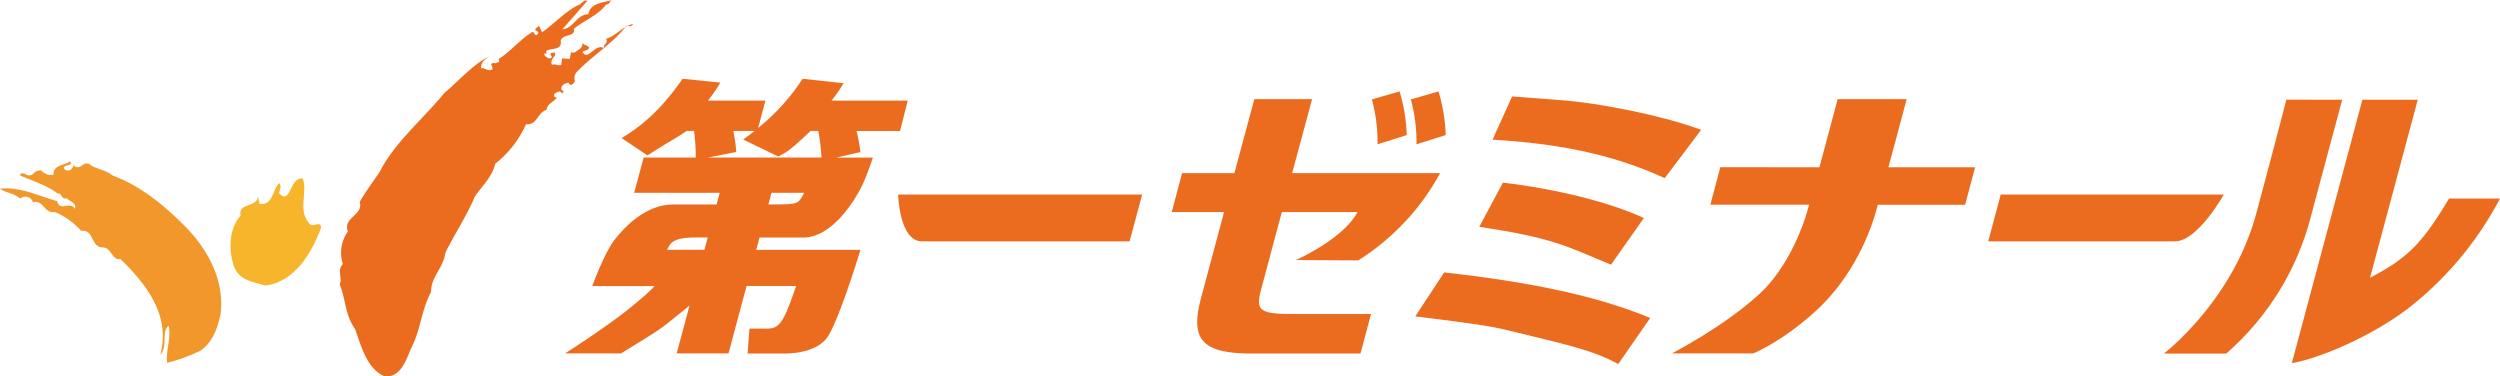 <svg xmlns="http://www.w3.org/2000/svg" viewBox="0 0 501.24 75.43"><defs><style>.cls-1{fill:#ec6c1f;}.cls-2{fill:#f2972c;}.cls-3{fill:#f7b52c;}</style></defs><g id="レイヤー_2" data-name="レイヤー 2"><g id="レイヤー_1-2" data-name="レイヤー 1"><path class="cls-1" d="M82.54,69.62c1.81-3.64,2-7.63,3.88-11.05,0-3.17,2.43-4.71,2.89-7.92,1.7-3.52,4.26-7.33,5.93-11.3,1.37-2,3.52-4,4.05-6.52a20.89,20.89,0,0,0,6.17-7.92c2.34.18,2.22-2.31,4.12-2.9.16-1.25,1.44-1.57,2.18-2.53-.18.25-.43,0-.68-.17-.09-.68.66-.85,1.18-1l.5.41.28-.36-.49-.42c-.12-.89.81-1.31,1.46-1.35l.16.33c.59.3.84-.29,1.12-.64a1.82,1.82,0,0,1,.6-2.09c3.17-3.28,6.85-5.35,9.75-9.07.47.19,1,.28,1.28-.32-2.34.62-3.21,2.27-5.42,3,.56.87-.62,1.07-.41,1.84-1.89-1-3.14,2.72-4.3.76.51-.38,1.19-.2,1.32-.89-.28-.44-.94-.39-1.34-.92.15,1.11-.82,1.3-1.5,1.91-.22,0-.53.16-.78-.05l-.25,1.37-1.56-.12L112.53,13c-.63.27-1.25-.25-1.87,0-.34-.89.25-1.38.71-2a1,1,0,0,1-.18-.55l-.84.28c-.06.35.53.64.13.9s-.91-.17-1.28-.48l-.07-.45.66,0c-.22,0-.25-.21-.28-.44.78-.74,3.3,0,2.9-2.13.47-1.39,3-.66,2.65-2.34,1.87-1.61,4.71-2.59,6.48-4.88.57.08.69-.6,1.1-.87-1.59.46-4.33.53-4.68,2.82-2.21-.06-3.12,2.95-5.2,3,1.71-1.94,3.43-3.88,5-5.69-.81-.29-1.21.77-2,.93-2.37,1.19-4.87,3.86-7.08,5.37l-.62-1.32c-.19.25-.49.38-.78.74.15.33.72.41.65.75-.72,1.18-.74-.63-1.33-.14-2.34,1.42-4.21,3.82-6.64,5.34.43.77-.25.59-.66.85-.34-.09-.78-.07-.84.28.25.21.19.55.34.88-.9.64-1.59-.34-2.33-.17-.15-1.13.84-1.88,1.65-2.39-3.3,1.59-6,4.84-9,7.32-4.33,5.3-10.16,10.12-13,15.88-1.37,2-2.68,3.71-4,6,.8,2.66-3.43,3.07-2.37,5.94a7.29,7.29,0,0,0-1,6.54c-1.27,1.11,0,3-.66,4,1.33,3.32,1,6,3.1,9,1.24,3.43,2.44,8.22,6.14,9.56C80.69,75.43,81.51,71.74,82.54,69.62Z"/><path class="cls-2" d="M33.82,65.32c-1.54,1.11-.08,4.13-1.69,5.79,2.16-7.79-2.83-14.2-8-19.19-1.71.36-1.71-2.23-3.45-2.31-2.61,0-1.72-3.66-4.41-3.32A14.63,14.63,0,0,0,11,42.5c-2.14.4-2.39-2.62-4.39-1.91a1.57,1.57,0,0,0-2.56-.76c-1.52-1.28-2.58-1-4.08-2,4-.45,7.61,1.42,11.5,2.5.51,2.23,2.7-.12,3.5,1.54.56-1.13-1-1.43-1.6-2.14-1.15.42-.85-1.12-1.81-.93C9.5,37.2,6.49,36.27,4,35.17c.17-.67.52-.37,1.07-.31.37.52,1.33.33,1.72-.15s.82-.5,1.48-.56a2.51,2.51,0,0,0,2.46.88C10.66,33,12.85,33.22,14,32.37l.24.2c0,.76-1.16.42-1.44,1,.06.65.94.79,1.45.42.08-.33.61-.49.36-.9,1.75,1.48,2-1.36,3.71.12,1.36.75,3,.94,4.29,2C28.4,37.33,33.43,41.58,37.71,46c4.3,4.63,7.42,10.66,6.46,17.26-.64,2.66-1.5,5.33-4,7.06a33.34,33.34,0,0,1-6.64,2.41C33.17,70.58,34.35,67.77,33.82,65.32Z"/><path class="cls-3" d="M52,40.86l-.23-1.46c-.38,2.31-4.05,1.18-3.53,3.83-2.42,2.68-2.42,7-1.32,10.22,1.07,2.77,3.79,3.09,6.3,3.8,5.92-.76,9.33-6.59,11.17-11.64-.23-1.46-1.4,0-2.23-.64-2.63-2.7-.39-6.41-1.45-9.17-2.73-.33-2.32,5.37-4.74,3,.08-1,.57-1.27.05-2.09C54.63,37.8,54.81,41.35,52,40.86Z"/><path class="cls-1" d="M484.75,20l-9.57,35.69c7.28-3.84,10.27-6.52,15.84-15.89h10.22a67.93,67.93,0,0,1-18.09,21.78c-7,5.46-17.44,10.11-23.65,11.24L473.65,20ZM469.6,20s-3.76,14-6.49,24.21a54.39,54.39,0,0,1-16.78,26.69h-12.5S447.66,60.4,452.4,42.71s6-22.73,6-22.73Z"/><path class="cls-1" d="M303.17,19.34c3.26.25,6.17.44,9.12.69,8.64.57,21.66,3.33,28.79,6l-7.31,9.69C325.22,31.8,315,28.91,299.25,28ZM289.55,54.62c18,2,31,4.86,41.31,9.13L324.44,73c-5.13-2.89-11.29-4.1-21.73-6.68-3.89-.94-6.31-1.32-18.95-2.89Zm11.78-18c10.8,1.26,21.63,4,28.26,7.1L323,53.07c-9.22-3.83-11.56-5.34-26.41-7.6Z"/><path class="cls-1" d="M229,39l-2.52,9.39H184.84c-4.56,0-4.77-9.39-4.77-9.39Z"/><path class="cls-1" d="M445.87,39s-5.24,9.39-9.8,9.39H398.63L401.14,39Z"/><path class="cls-1" d="M364.79,33.54l3.66-13.67h13.84l-3.67,13.67H396l-2,7.52H376.49l-.27,1c-1.11,4.14-4.58,13.52-12.42,20.53-6.95,6.22-12.31,8.27-12.31,8.27H335.2s10.48-5.38,17.64-12c5.84-5.39,8.86-14.06,9.56-16.66l.31-1.16H342.92l2-7.52Z"/><path class="cls-1" d="M182,20.17H166.71a27.26,27.26,0,0,0,2.42-3.49l-8.21-.89A42.2,42.2,0,0,1,152,25.66l1.47-5.49H141.93a29.51,29.51,0,0,0,2.5-3.61l-7.57-.77c-4.92,7.1-9.12,10-12.23,11.89l5.19,3.48c4.29-2.77,7.26-4.37,7.82-4.91h1.52a39.67,39.67,0,0,1,.33,5.33H129.05l-1.9,7.07H144.3L143.67,41H135c-5.42,0-9.58,4.29-11.72,7s-4.53,9.35-4.53,9.35h12.48s-.82,1.12-5.39,4.77-12.54,8.74-12.54,8.74h11.22c8.27-5.11,7.39-4.47,12.13-8.3.59-.47,1.12-.91,1.6-1.31l-2.58,9.61h10.39l3.62-13.52h9.94c-2.73,8-3.47,8.61-6.3,8.55h-3.05l-.39,5h7.22c2.3,0,6.46-.41,8.58-3s6.42-16.31,6.82-17.79H151.62l.66-2.47H161c6.48,0,11.19-9,12-10.74a56,56,0,0,0,2-5.29h-7.3l4.8-1.11a29.94,29.94,0,0,0-.76-4.22h8.71ZM133.73,50.08l.47-.83c.56-1,1.89-1.64,5.35-1.64h2.35l-.67,2.47ZM160.5,39.91c-.63,1-1.63,1.07-5.14,1.07h-1.3l.62-2.33h6.54A6.45,6.45,0,0,1,160.5,39.91ZM142,31.58l5.61-1.11a28.86,28.86,0,0,0-.58-4.22h4.27c-.75.59-1.52,1.17-2.3,1.72l7,3.39c1.82-.72,3.33-2.12,6.53-5.11h1.53a41,41,0,0,1,.64,5.33Z"/><path class="cls-1" d="M288.74,34.71a47.53,47.53,0,0,1-16.42,17.5l-12.5-.07s9.48-4.18,12.35-9.62H257l-3.8,14.2c-1.3,4.85-1.81,6.23,5.35,6.23h16.34l-2.12,7.93H251.05c-10.11,0-12.48-2.8-10.23-11.19l4.6-17.17H234.93L237,34.71h10.49l4-14.84h11.58l-4,14.84Z"/><path class="cls-1" d="M276.19,28.93a32.39,32.39,0,0,0-1.14-9l5.56-1.6a34.36,34.36,0,0,1,1.44,8.75Z"/><path class="cls-1" d="M284,28.93a32.39,32.39,0,0,0-1.13-9l5.55-1.6a34.36,34.36,0,0,1,1.44,8.75Z"/></g></g></svg>